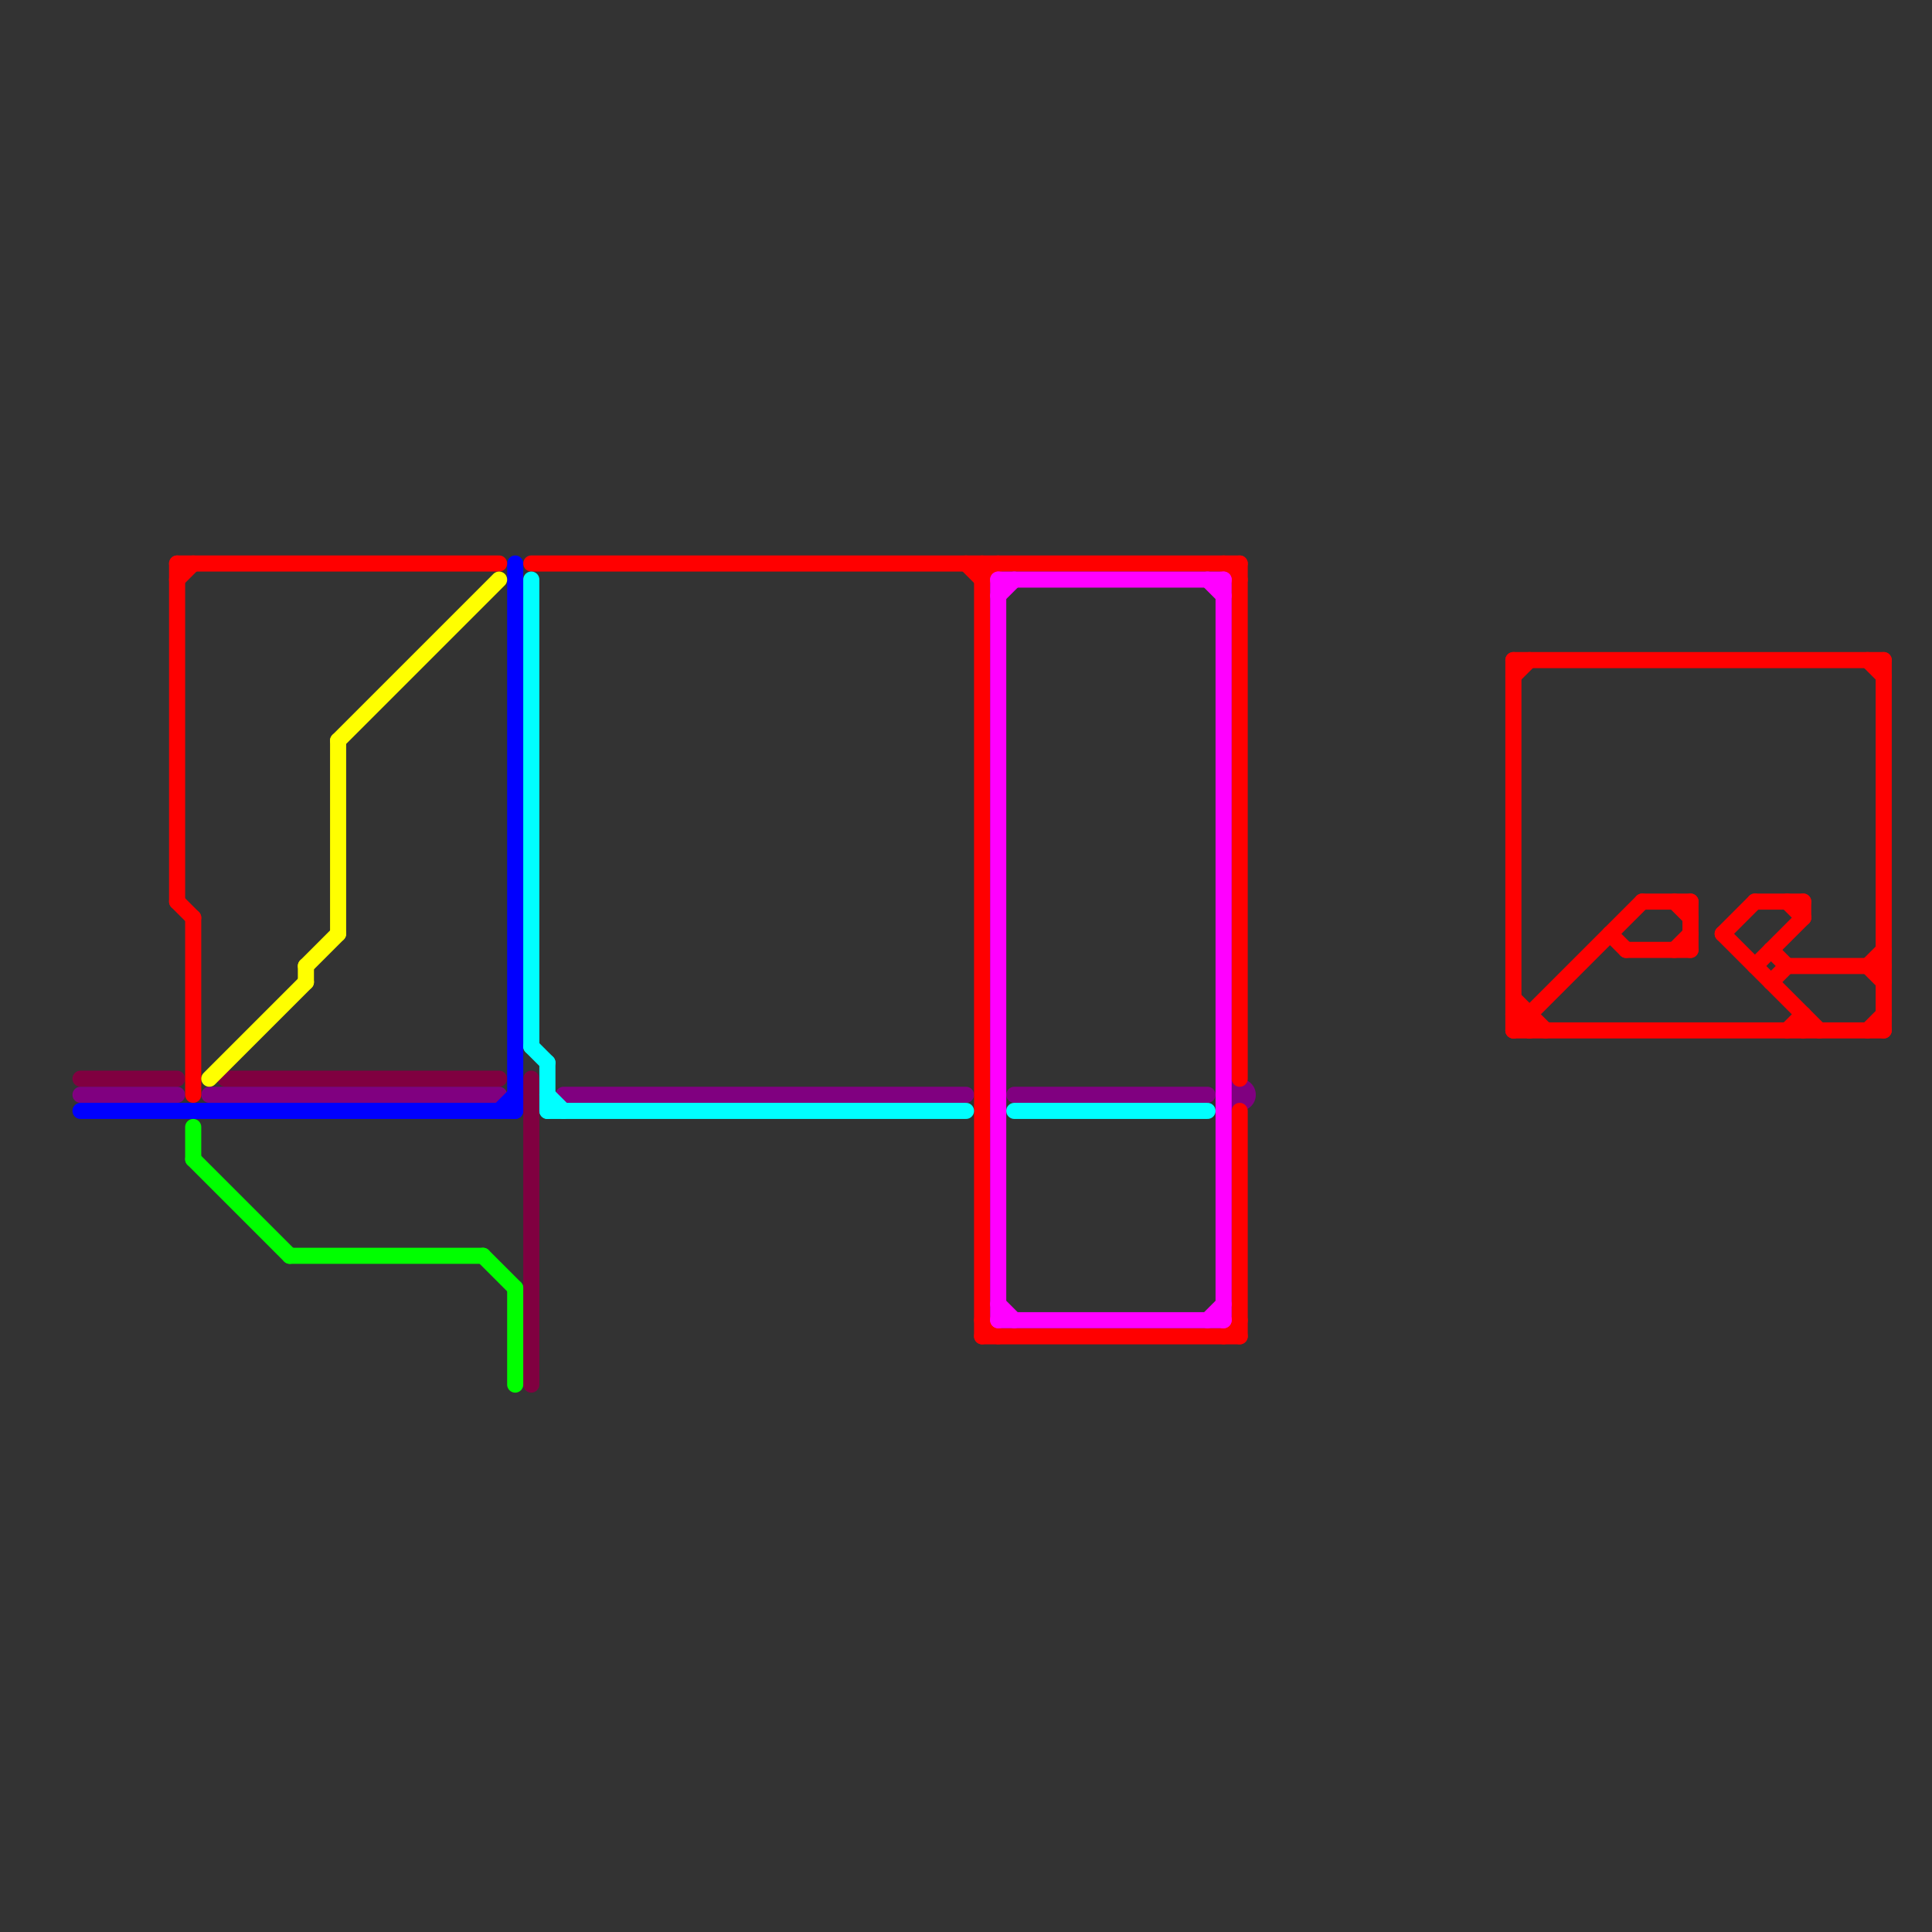 
<svg version="1.1" xmlns="http://www.w3.org/2000/svg" viewBox="0 0 120 120">
<rect x="0" y="0" width="120" height="120" fill="#333333" stroke="none"/>
<style>text { font: 1px Helvetica; font-weight: 600; white-space: pre; dominant-baseline: central; } line { stroke-width: 1; fill: none; stroke-linecap: round; stroke-linejoin: round; } .c0 { stroke: #800040 } .c1 { stroke: #800080 } .c2 { stroke: #0000ff } .c3 { stroke: #ff0000 } .c4 { stroke: #00ff00 } .c5 { stroke: #ffff00 } .c6 { stroke: #00ffff } .c7 { stroke: #ff00ff }</style><defs><g id="wm-xf"><circle r="1.2" fill="#000"/><circle r="0.9" fill="#fff"/><circle r="0.6" fill="#000"/><circle r="0.3" fill="#fff"/></g><g id="wm"><circle r="0.6" fill="#000"/><circle r="0.3" fill="#fff"/></g></defs><line class="c0" x1="14" y1="67" x2="31" y2="67"/><line class="c0" x1="33" y1="67" x2="33" y2="86"/><line class="c0" x1="5" y1="67" x2="11" y2="67"/><line class="c1" x1="13" y1="68" x2="31" y2="68"/><line class="c1" x1="63" y1="68" x2="75" y2="68"/><line class="c1" x1="35" y1="68" x2="60" y2="68"/><line class="c1" x1="5" y1="68" x2="11" y2="68"/><circle cx="77" cy="68" r="1" fill="#800080" /><line class="c2" x1="32" y1="35" x2="32" y2="69"/><line class="c2" x1="31" y1="69" x2="32" y2="68"/><line class="c2" x1="5" y1="69" x2="32" y2="69"/><line class="c3" x1="94" y1="64" x2="117" y2="64"/><line class="c3" x1="11" y1="56" x2="12" y2="57"/><line class="c3" x1="107" y1="58" x2="113" y2="64"/><line class="c3" x1="110" y1="61" x2="111" y2="60"/><line class="c3" x1="111" y1="64" x2="112" y2="63"/><line class="c3" x1="61" y1="83" x2="77" y2="83"/><line class="c3" x1="109" y1="56" x2="112" y2="56"/><line class="c3" x1="95" y1="63" x2="95" y2="64"/><line class="c3" x1="109" y1="60" x2="112" y2="57"/><line class="c3" x1="116" y1="60" x2="117" y2="59"/><line class="c3" x1="61" y1="82" x2="62" y2="83"/><line class="c3" x1="116" y1="41" x2="117" y2="42"/><line class="c3" x1="102" y1="56" x2="105" y2="56"/><line class="c3" x1="33" y1="35" x2="77" y2="35"/><line class="c3" x1="76" y1="83" x2="77" y2="82"/><line class="c3" x1="12" y1="57" x2="12" y2="68"/><line class="c3" x1="101" y1="59" x2="105" y2="59"/><line class="c3" x1="111" y1="60" x2="117" y2="60"/><line class="c3" x1="112" y1="63" x2="112" y2="64"/><line class="c3" x1="61" y1="36" x2="62" y2="35"/><line class="c3" x1="11" y1="36" x2="12" y2="35"/><line class="c3" x1="94" y1="63" x2="95" y2="64"/><line class="c3" x1="107" y1="58" x2="109" y2="56"/><line class="c3" x1="105" y1="56" x2="105" y2="59"/><line class="c3" x1="116" y1="60" x2="117" y2="61"/><line class="c3" x1="104" y1="56" x2="105" y2="57"/><line class="c3" x1="61" y1="35" x2="61" y2="83"/><line class="c3" x1="77" y1="69" x2="77" y2="83"/><line class="c3" x1="11" y1="35" x2="31" y2="35"/><line class="c3" x1="94" y1="41" x2="94" y2="64"/><line class="c3" x1="94" y1="64" x2="102" y2="56"/><line class="c3" x1="60" y1="35" x2="61" y2="36"/><line class="c3" x1="117" y1="41" x2="117" y2="64"/><line class="c3" x1="94" y1="41" x2="117" y2="41"/><line class="c3" x1="77" y1="35" x2="77" y2="67"/><line class="c3" x1="94" y1="42" x2="95" y2="41"/><line class="c3" x1="94" y1="63" x2="95" y2="63"/><line class="c3" x1="100" y1="58" x2="101" y2="59"/><line class="c3" x1="112" y1="56" x2="112" y2="57"/><line class="c3" x1="11" y1="35" x2="11" y2="56"/><line class="c3" x1="94" y1="62" x2="96" y2="64"/><line class="c3" x1="116" y1="64" x2="117" y2="63"/><line class="c3" x1="111" y1="56" x2="112" y2="57"/><line class="c3" x1="110" y1="59" x2="111" y2="60"/><line class="c3" x1="104" y1="59" x2="105" y2="58"/><line class="c3" x1="76" y1="35" x2="77" y2="36"/><line class="c4" x1="30" y1="78" x2="32" y2="80"/><line class="c4" x1="18" y1="78" x2="30" y2="78"/><line class="c4" x1="32" y1="80" x2="32" y2="86"/><line class="c4" x1="12" y1="72" x2="18" y2="78"/><line class="c4" x1="12" y1="70" x2="12" y2="72"/><line class="c5" x1="13" y1="67" x2="19" y2="61"/><line class="c5" x1="19" y1="60" x2="21" y2="58"/><line class="c5" x1="21" y1="46" x2="21" y2="58"/><line class="c5" x1="19" y1="60" x2="19" y2="61"/><line class="c5" x1="21" y1="46" x2="31" y2="36"/><line class="c6" x1="63" y1="69" x2="75" y2="69"/><line class="c6" x1="33" y1="65" x2="34" y2="66"/><line class="c6" x1="34" y1="68" x2="35" y2="69"/><line class="c6" x1="34" y1="69" x2="60" y2="69"/><line class="c6" x1="34" y1="66" x2="34" y2="69"/><line class="c6" x1="33" y1="36" x2="33" y2="65"/><line class="c7" x1="62" y1="36" x2="76" y2="36"/><line class="c7" x1="75" y1="36" x2="76" y2="37"/><line class="c7" x1="75" y1="82" x2="76" y2="81"/><line class="c7" x1="62" y1="81" x2="63" y2="82"/><line class="c7" x1="76" y1="36" x2="76" y2="82"/><line class="c7" x1="62" y1="82" x2="76" y2="82"/><line class="c7" x1="62" y1="37" x2="63" y2="36"/><line class="c7" x1="62" y1="36" x2="62" y2="82"/>
</svg>
